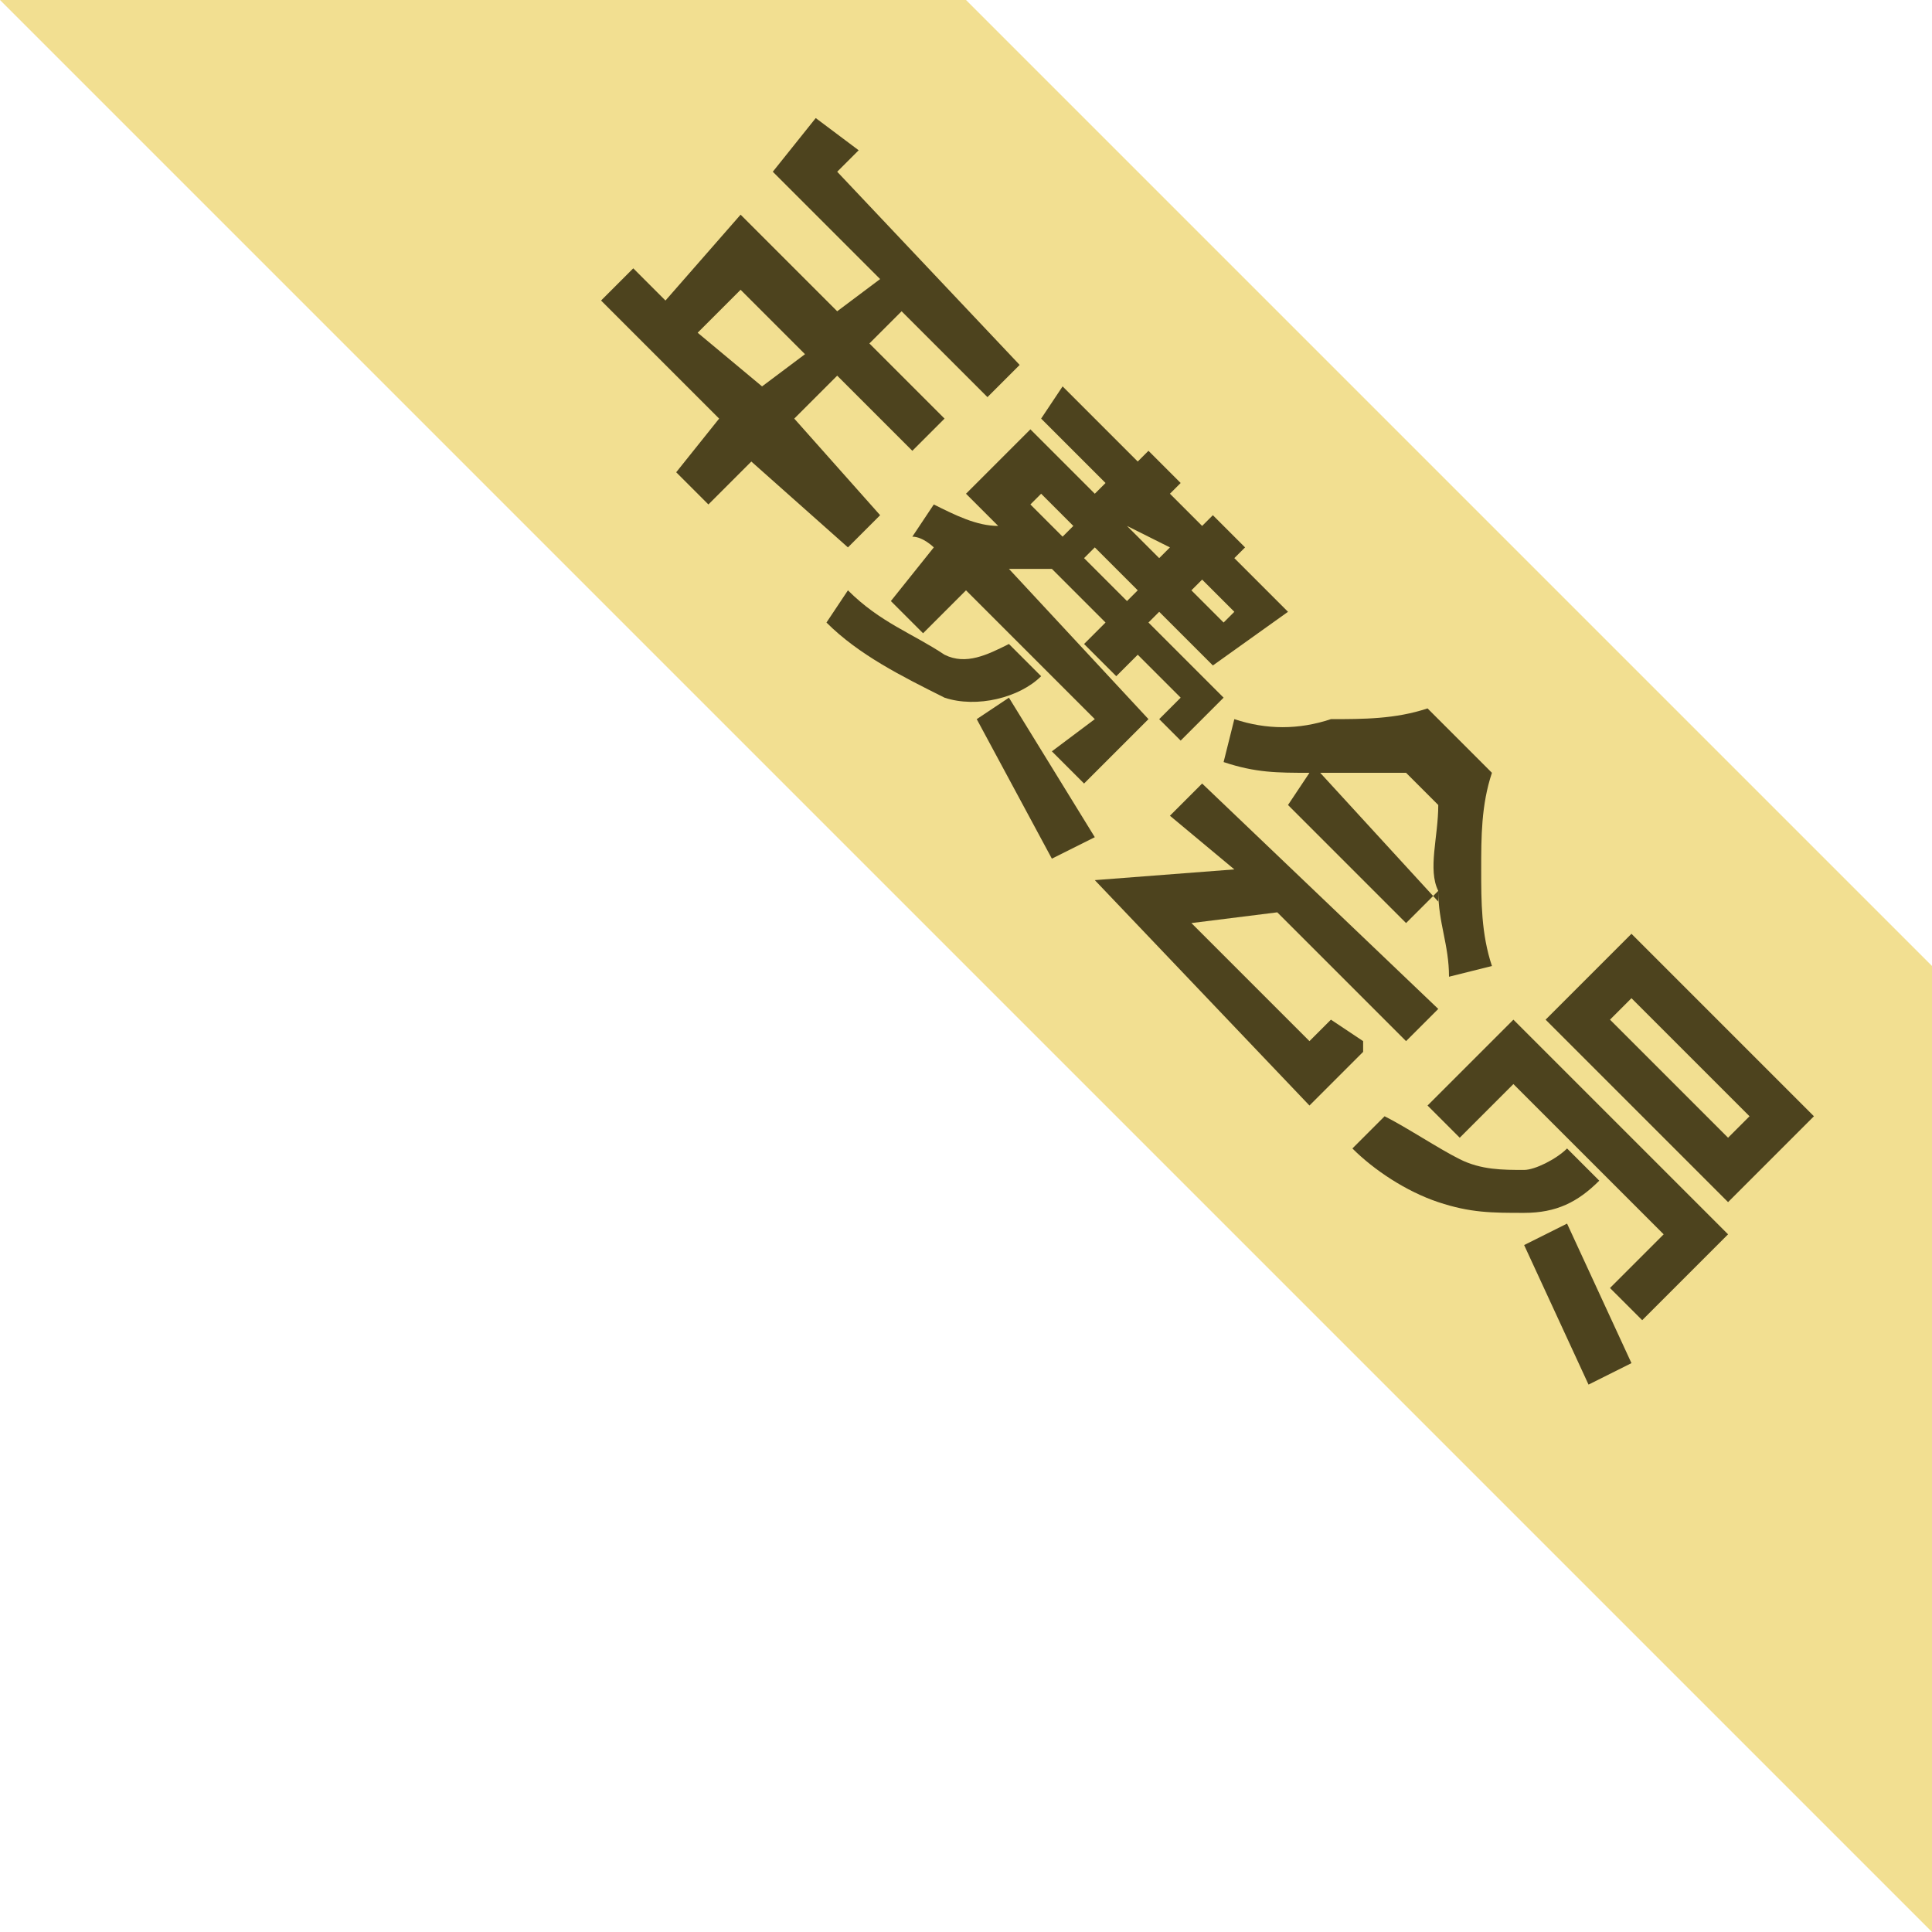 <?xml version="1.0" encoding="utf-8"?>
<!-- Generator: Adobe Illustrator 24.0.0, SVG Export Plug-In . SVG Version: 6.00 Build 0)  -->
<svg version="1.1" id="图层_1" xmlns="http://www.w3.org/2000/svg" xmlns:xlink="http://www.w3.org/1999/xlink" x="0px" y="0px"
	 viewBox="0 0 18 18" style="enable-background:new 0 0 18 18;" xml:space="preserve">
<style type="text/css">
	.st0{fill:#F2DF91;}
	.st1{fill:#4D431E;}
</style>
<title>icotr_vip</title>
<polygon class="st0" points="18,9 18,18 0,0 9,0 "/>
<path class="st1" d="M7.9,5.1l0.3-0.3v0L7.4,3.9l0.4-0.4l0.7,0.7h0l0.3-0.3v0L8.1,3.2l0.3-0.3l0.8,0.8h0l0.3-0.3v0L7.8,1.6l0.2-0.2
	v0L7.6,1.1h0L7.2,1.6v0l1,1L7.8,2.9L6.9,2h0L6.2,2.8L5.9,2.5h0L5.6,2.8v0l1.1,1.1L6.3,4.4v0l0.3,0.3h0l0.4-0.4L7.9,5.1L7.9,5.1z
	 M7.1,3.6L6.5,3.1l0.4-0.4l0.6,0.6L7.1,3.6z"/>
<path class="st1" d="M9,4.6L9,4.6l0.3,0.3C9.1,4.9,8.9,4.8,8.7,4.7c0,0,0,0,0,0L8.5,5c0,0,0,0,0,0c0.1,0,0.2,0.1,0.2,0.1L8.3,5.6v0
	l0.3,0.3h0L9,5.5l1.2,1.2L9.8,7v0l0.3,0.3h0l0.6-0.6l0,0v0L9.4,5.3c0.1,0,0.2,0,0.4,0l0.5,0.5L10.1,6v0l0.3,0.3h0l0.2-0.2l0.4,0.4
	l-0.2,0.2v0L11,6.9h0l0.4-0.4l0,0l0,0l-0.7-0.7l0.1-0.1l0.5,0.5h0l0,0L12,5.7l0,0l0,0l-0.5-0.5l0.1-0.1v0l-0.3-0.3h0l-0.1,0.1
	l-0.3-0.3l0.1-0.1v0l-0.3-0.3h0l-0.1,0.1L9.9,3.6h0L9.7,3.9v0l0.6,0.6l-0.1,0.1l0,0L9.6,4l0,0h0L9,4.6L9,4.6z M11.2,5.4l0.3,0.3
	l-0.1,0.1l-0.3-0.3L11.2,5.4z M10.5,4.9L10.5,4.9l0.4,0.2l-0.1,0.1L10.5,4.9L10.5,4.9z M10.2,5.1l0.4,0.4l-0.1,0.1l-0.4-0.4
	C10.1,5.2,10.2,5.1,10.2,5.1L10.2,5.1z M9.7,4.6l0.3,0.3c0,0-0.1,0.1-0.1,0.1h0L9.6,4.7L9.7,4.6z"/>
<path class="st1" d="M9.7,6.3L9.7,6.3L9.4,6h0h0C9.2,6.1,9,6.2,8.8,6.1C8.5,5.9,8.2,5.8,7.9,5.5h0L7.7,5.8c0,0,0,0,0,0
	C8,6.1,8.4,6.3,8.8,6.5C9.1,6.6,9.5,6.5,9.7,6.3L9.7,6.3z"/>
<polygon class="st1" points="9.4,6.5 9.1,6.7 9.1,6.7 9.8,8 9.8,8 10.2,7.8 10.2,7.8 9.4,6.5 "/>
<path class="st1" d="M11.5,6.7l-0.1,0.4c0,0,0,0,0,0c0.3,0.1,0.5,0.1,0.8,0.1L12,7.5v0l1.1,1.1h0l0.3-0.3c0,0.3,0.1,0.5,0.1,0.8
	c0,0,0,0,0,0l0.4-0.1c0,0,0,0,0,0c-0.1-0.3-0.1-0.6-0.1-0.9c0-0.3,0-0.6,0.1-0.9v0l-0.6-0.6c0,0,0,0,0,0c-0.3,0.1-0.6,0.1-0.9,0.1
	C12.1,6.8,11.8,6.8,11.5,6.7C11.5,6.7,11.5,6.7,11.5,6.7z M12.3,7.2c0.3,0,0.6,0,0.8,0l0.3,0.3c0,0.3-0.1,0.6,0,0.8c0,0,0,0,0,0.1
	L12.3,7.2C12.3,7.2,12.3,7.2,12.3,7.2z"/>
<polygon class="st1" points="12.7,9.7 12.4,9.5 12.4,9.5 12.2,9.7 11.1,8.6 11.9,8.5 13.1,9.7 13.1,9.7 13.4,9.4 13.4,9.4 11.2,7.3 
	11.2,7.3 10.9,7.6 10.9,7.6 11.5,8.1 10.2,8.2 10.2,8.2 10.2,8.2 12.2,10.3 12.2,10.3 12.2,10.3 12.7,9.8 "/>
<polygon class="st1" points="14.1,9.5 14.1,9.5 14.1,9.5 13.3,10.3 13.3,10.3 13.6,10.6 13.6,10.6 14.1,10.1 15.5,11.5 15,12 15,12 
	15.3,12.3 15.3,12.3 16.1,11.5 16.1,11.5 16.1,11.5 "/>
<path class="st1" d="M16.9,10.4l-1.7-1.7l0,0h0l-0.8,0.8v0v0l1.7,1.7h0l0,0L16.9,10.4L16.9,10.4L16.9,10.4z M16.1,10.6l-1.1-1.1
	l0.2-0.2l1.1,1.1L16.1,10.6z"/>
<path class="st1" d="M14.9,11L14.9,11l-0.3-0.3h0h0c-0.1,0.1-0.3,0.2-0.4,0.2c-0.2,0-0.4,0-0.6-0.1c-0.2-0.1-0.5-0.3-0.7-0.4h0
	l-0.3,0.3c0,0,0,0,0,0c0.2,0.2,0.5,0.4,0.8,0.5c0.3,0.1,0.5,0.1,0.8,0.1C14.5,11.3,14.7,11.2,14.9,11z"/>
<path class="st1" d="M14.6,11.4l-0.4,0.2c0,0,0,0,0,0l0.6,1.3c0,0,0,0,0,0l0.4-0.2c0,0,0,0,0,0L14.6,11.4
	C14.6,11.4,14.6,11.4,14.6,11.4z"/>
</svg>
